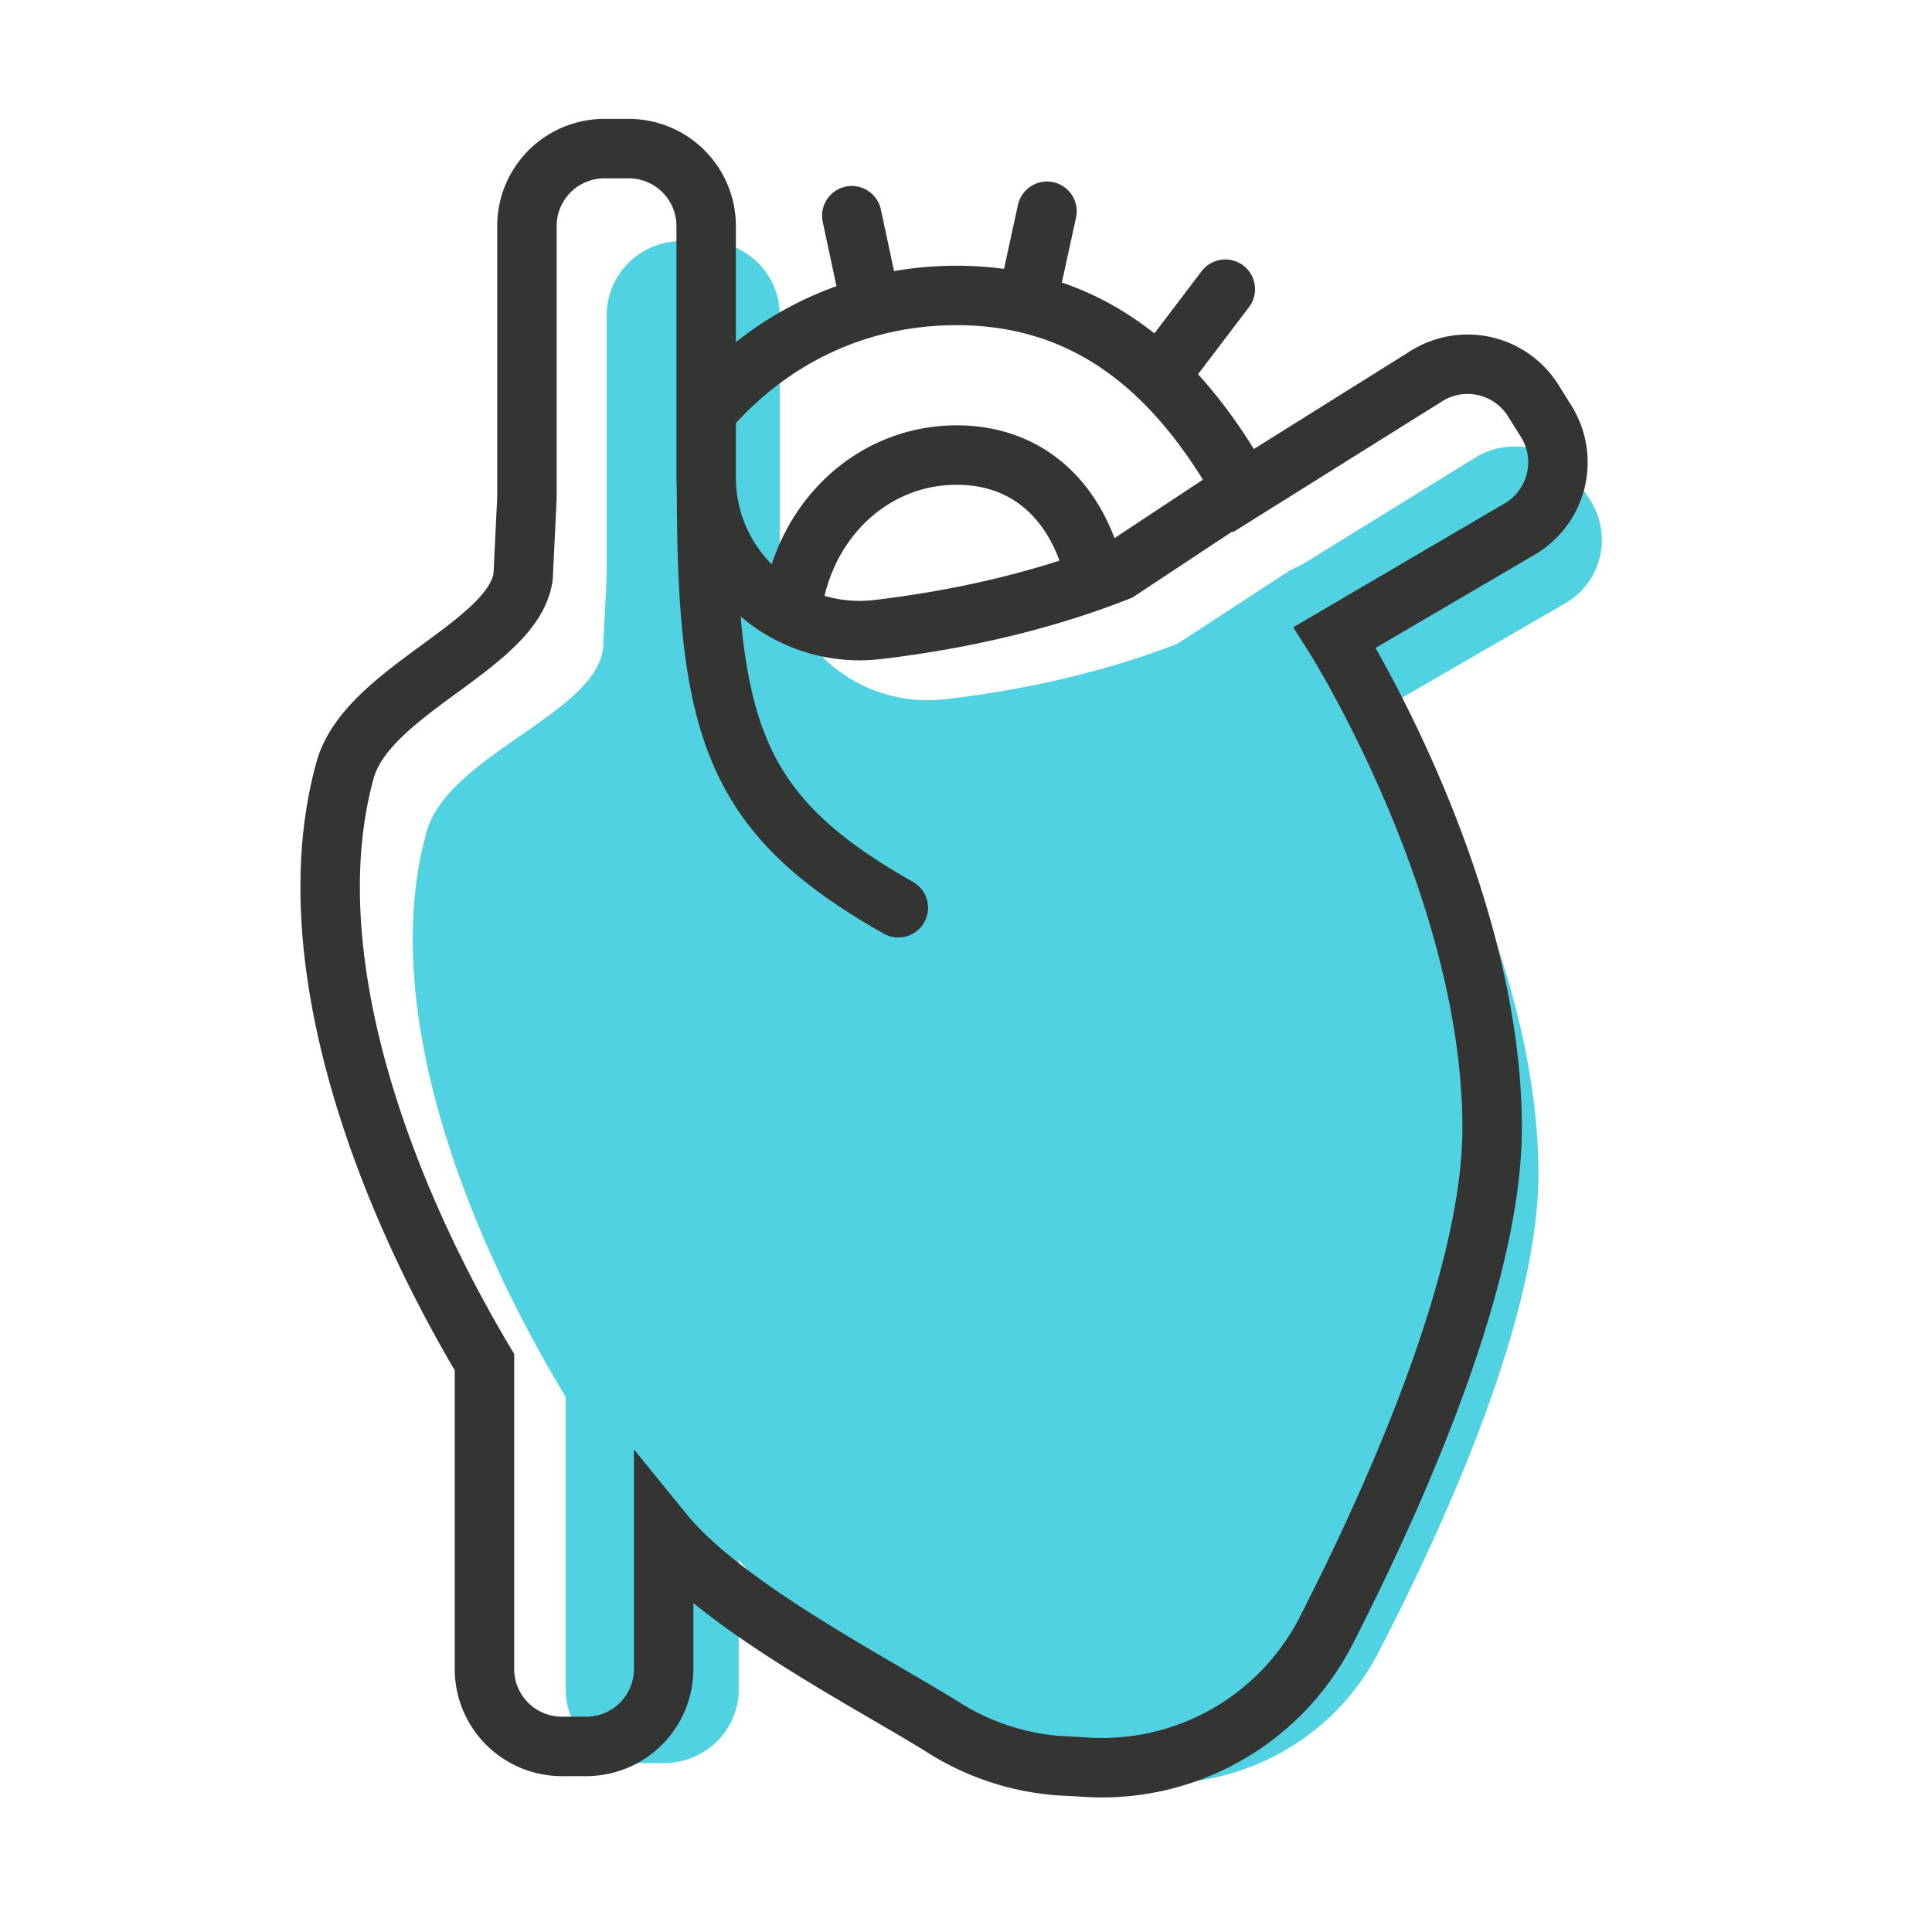 <svg viewBox="0 0 65 65" xmlns="http://www.w3.org/2000/svg"><path d="m43.398 19.19-3.776 2.463c-2.704 1.052-5.465 1.596-7.811 1.871-2.968.347-5.578-1.929-5.578-4.879v-8.051c0-1.371-1.126-2.482-2.514-2.482h-.79c-1.389 0-2.515 1.111-2.515 2.482v8.723l-.125 2.519c-.318 2.208-5.216 3.588-5.934 6.142-1.609 5.727 1.16 13.196 4.679 19.025v9.833c0 1.371 1.126 2.482 2.515 2.482h.79c1.389 0 2.515-1.111 2.515-2.482v-4.356c1.98 2.402 6.912 4.878 9.105 6.241a8.249 8.249 0 0 0 3.71 1.213l.76.04c3.298.259 6.436-1.457 7.94-4.365 2.343-4.533 5.389-11.342 5.389-16.11 0-7.75-5.11-15.723-5.11-15.723l6.065-3.508a2.463 2.463 0 0 0 .798-3.42l-.419-.661a2.534 2.534 0 0 0 -3.465-.787l-5.801 3.583z" fill="#51d2e2"/><path d="m23.771 16.411c0 8.167.935 11.004 6.452 14.13m11.319-13.912-3.912 2.586c-2.801 1.104-5.662 1.676-8.093 1.964-3.076.364-5.779-2.025-5.779-5.122v-8.452a2.605 2.605 0 0 0 -2.606-2.605h-.819a2.605 2.605 0 0 0 -2.605 2.605v9.157l-.129 2.645c-.329 2.318-5.245 3.818-5.988 6.5-1.668 6.012 1.042 13.801 4.688 19.921v10.323a2.605 2.605 0 0 0 2.605 2.605h.819a2.605 2.605 0 0 0 2.605-2.605v-4.573c2.052 2.522 7.161 5.121 9.433 6.552a8.449 8.449 0 0 0 3.844 1.273l.787.042a8.472 8.472 0 0 0 8.226-4.583c2.428-4.759 5.583-11.906 5.583-16.912 0-8.136-5.294-16.506-5.294-16.506l6.284-3.682a2.605 2.605 0 0 0 .827-3.59l-.434-.694a2.605 2.605 0 0 0 -3.59-.827l-6.152 3.85c-2.185-3.935-5.158-6.561-9.657-6.561-3.409 0-6.336 1.483-8.426 3.914m2.873 6.721c.369-3.061 2.715-5.265 5.552-5.265 2.428 0 4.05 1.572 4.637 3.991m-7.51-8.991-.653-3.053m5.909 2.868.658-3.018m3.851 5.451 2.148-2.829" fill="none" stroke="#343433" stroke-linecap="round" stroke-miterlimit="10" stroke-width="2"/></svg>
